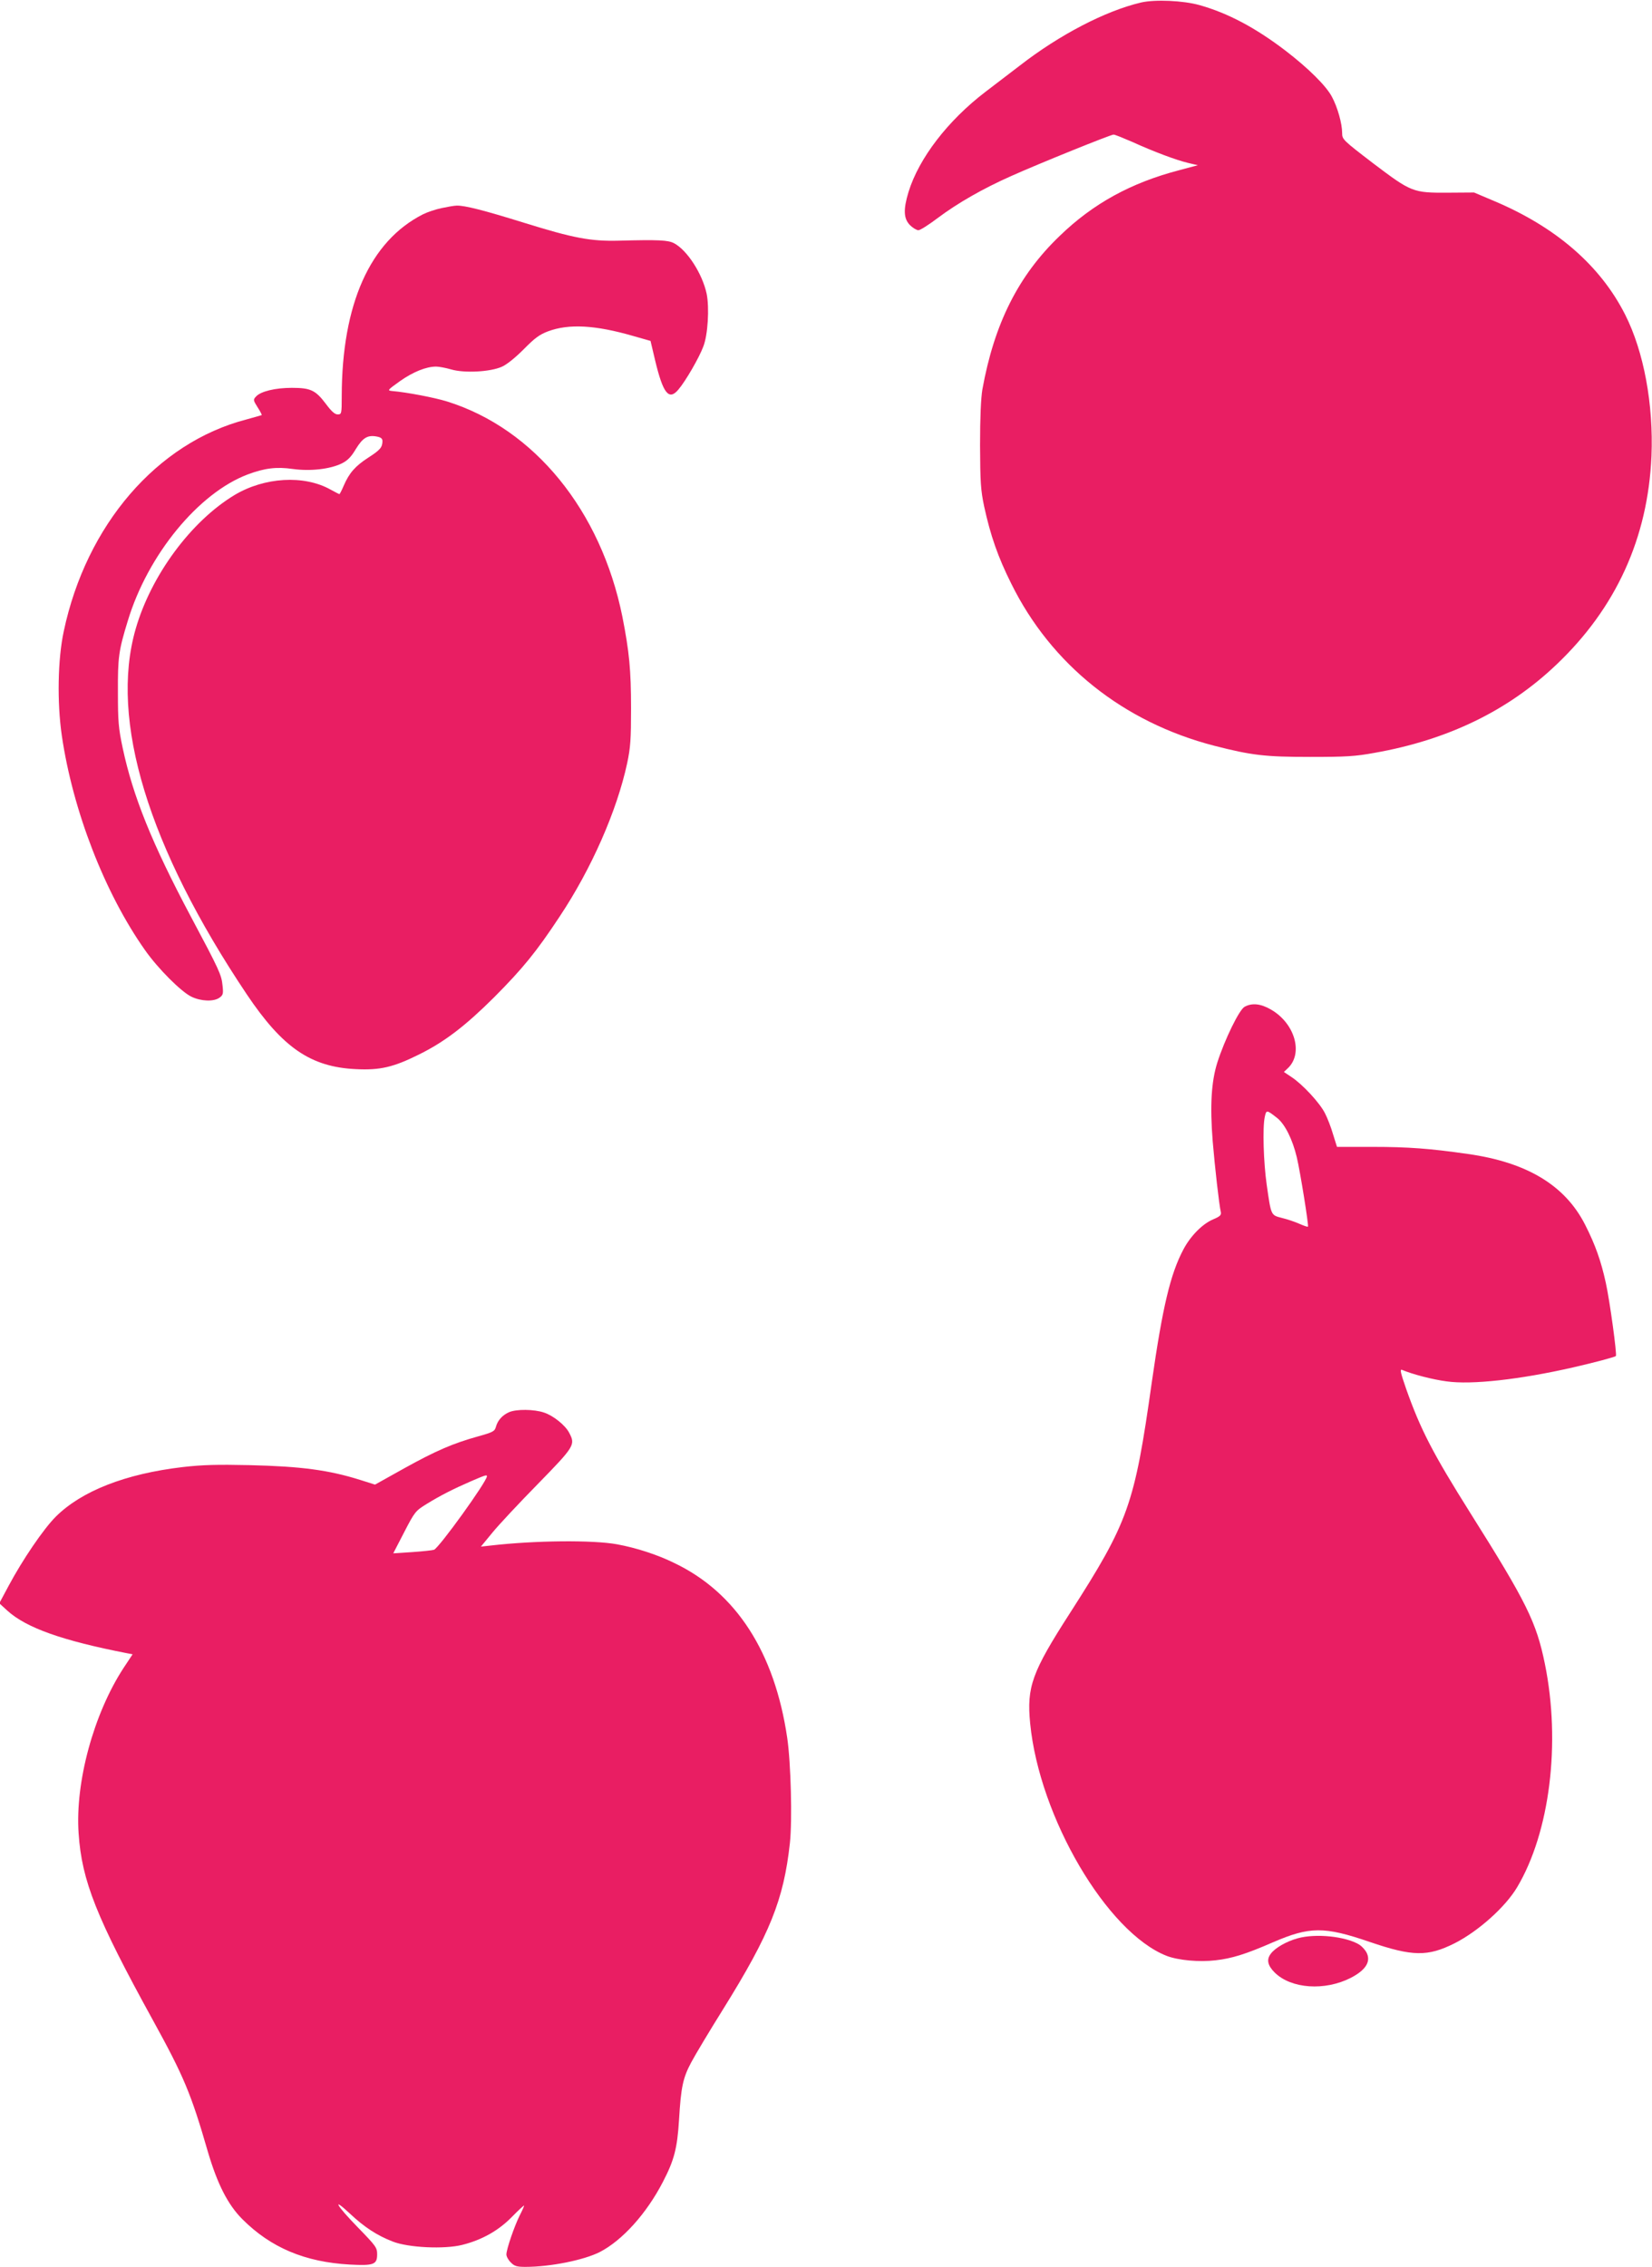 <?xml version="1.0" standalone="no"?>
<!DOCTYPE svg PUBLIC "-//W3C//DTD SVG 20010904//EN"
 "http://www.w3.org/TR/2001/REC-SVG-20010904/DTD/svg10.dtd">
<svg version="1.0" xmlns="http://www.w3.org/2000/svg"
 width="933pt" height="1280pt" viewBox="0 0 933 1280"
 preserveAspectRatio="xMidYMid meet">
<g transform="translate(0,1280) scale(0.1,-0.1)"
fill="#e91e63" stroke="none">
<path d="M6445 12786 c-201 -47 -461 -182 -685 -356 -58 -44 -146 -112 -195
-149 -212 -162 -375 -374 -434 -565 -30 -99 -28 -150 8 -187 16 -16 38 -29 48
-29 10 0 59 31 109 69 112 84 255 166 415 237 156 70 562 234 578 234 8 0 54
-19 105 -41 123 -56 249 -103 316 -119 l55 -13 -105 -28 c-272 -71 -486 -188
-675 -371 -234 -224 -370 -496 -437 -868 -8 -50 -13 -156 -13 -315 1 -210 4
-253 23 -344 36 -165 78 -286 153 -436 226 -458 633 -783 1147 -916 211 -54
286 -63 542 -63 201 0 254 3 363 23 414 73 754 238 1027 498 337 320 517 715
537 1178 12 291 -43 589 -148 797 -140 278 -391 496 -743 644 l-111 47 -147
-1 c-198 -1 -206 2 -423 166 -171 131 -175 135 -175 171 0 53 -26 146 -58 205
-32 61 -133 161 -262 260 -169 129 -325 212 -485 257 -92 26 -251 33 -330 15z"/>
<path d="M2494 11625 c-34 -7 -81 -23 -105 -35 -300 -152 -458 -508 -459
-1027 0 -100 -1 -103 -23 -103 -16 0 -35 17 -67 60 -58 77 -86 90 -192 90 -94
0 -176 -20 -202 -49 -17 -18 -16 -21 9 -61 15 -23 25 -43 23 -44 -2 -1 -41
-12 -88 -25 -503 -131 -903 -595 -1030 -1196 -34 -158 -38 -401 -11 -588 62
-424 242 -889 470 -1212 73 -104 204 -235 262 -263 54 -26 125 -29 158 -6 21
15 23 23 18 68 -6 62 -17 86 -180 392 -219 412 -326 678 -384 950 -24 113 -27
152 -27 314 -1 198 4 236 56 405 113 373 399 721 677 826 96 36 163 44 254 31
100 -14 211 -1 277 31 34 17 54 38 80 82 39 63 66 80 118 70 22 -4 32 -11 32
-25 0 -36 -13 -51 -80 -94 -74 -48 -108 -87 -139 -159 -11 -26 -22 -47 -24
-47 -3 0 -25 12 -51 26 -149 83 -372 70 -541 -31 -246 -148 -472 -454 -559
-757 -148 -514 71 -1232 628 -2063 202 -301 361 -410 616 -422 136 -7 212 11
355 82 146 72 262 161 426 324 162 163 238 256 370 456 179 269 323 596 381
865 19 90 22 135 22 310 0 217 -10 320 -49 518 -121 599 -497 1061 -990 1215
-71 22 -227 52 -310 59 -29 3 -27 5 44 56 74 52 148 82 204 82 16 0 54 -7 85
-16 75 -22 221 -14 286 15 28 12 76 51 124 99 62 63 89 83 137 101 118 44 267
36 484 -27 l95 -27 26 -110 c45 -188 78 -229 132 -164 40 47 116 178 140 242
26 65 35 219 19 298 -24 113 -110 247 -185 286 -33 17 -85 20 -311 14 -159 -4
-255 14 -535 101 -228 71 -335 98 -380 97 -14 0 -53 -7 -86 -14z"/>
<path d="M7029 7115 c-30 -16 -112 -184 -154 -315 -34 -108 -42 -244 -26 -445
12 -143 36 -357 46 -400 3 -16 -5 -24 -43 -40 -60 -25 -128 -93 -169 -171 -73
-138 -117 -323 -178 -749 -98 -694 -131 -787 -462 -1303 -215 -334 -245 -417
-225 -623 52 -531 434 -1181 771 -1313 65 -25 183 -36 276 -25 91 10 172 35
325 102 207 89 288 90 545 2 243 -83 328 -84 480 -8 134 68 287 205 353 316
185 310 248 815 157 1262 -48 235 -103 347 -420 850 -213 339 -282 472 -364
704 -31 90 -36 111 -23 106 59 -25 174 -55 252 -65 141 -20 413 10 715 79 114
26 235 58 241 64 7 7 -34 310 -57 414 -27 123 -59 214 -117 328 -113 222 -328
352 -662 399 -214 31 -340 40 -537 40 l-202 0 -22 70 c-11 39 -32 93 -46 120
-29 58 -127 164 -190 205 l-42 28 20 19 c92 83 43 256 -94 334 -57 33 -106 38
-148 15z m183 -627 c45 -35 88 -122 112 -223 20 -85 68 -386 63 -391 -2 -3
-24 5 -49 16 -25 11 -69 26 -99 33 -62 16 -60 13 -85 187 -18 126 -24 323 -11
383 9 41 10 41 69 -5z"/>
<path d="M2875 4826 c-38 -17 -64 -46 -74 -82 -7 -26 -16 -31 -102 -55 -140
-39 -236 -80 -418 -181 l-163 -91 -82 26 c-178 56 -332 77 -626 84 -184 4
-266 2 -379 -11 -323 -38 -570 -135 -716 -280 -70 -70 -188 -244 -266 -390
l-53 -99 46 -42 c107 -97 311 -169 675 -240 l32 -6 -51 -77 c-169 -259 -274
-645 -254 -934 18 -269 101 -476 419 -1054 175 -318 216 -415 311 -744 54
-183 113 -299 195 -381 161 -161 354 -242 607 -256 135 -7 154 0 154 58 0 38
-7 47 -110 153 -120 123 -150 176 -43 76 81 -76 153 -123 241 -157 89 -35 292
-44 392 -19 112 28 206 81 282 159 37 38 68 66 68 63 0 -4 -11 -29 -25 -56
-30 -60 -75 -191 -75 -220 0 -11 11 -32 25 -45 20 -21 34 -25 82 -25 142 0
330 38 421 84 127 66 263 216 356 396 64 123 81 190 91 350 11 186 22 237 69
325 24 45 105 180 180 300 265 426 342 618 377 937 14 127 6 452 -15 595 -71
483 -288 820 -637 987 -95 47 -215 86 -324 106 -138 25 -462 22 -714 -7 l-55
-6 65 79 c35 43 151 167 257 275 208 213 212 221 177 288 -21 42 -90 98 -143
115 -55 19 -156 20 -197 2z m-125 -362 c0 -29 -270 -404 -299 -415 -9 -3 -64
-9 -123 -13 l-107 -7 62 120 c60 116 64 120 127 159 78 48 149 84 250 128 79
34 90 38 90 28z"/>
<path d="M7328 1855 c-62 -17 -127 -54 -151 -87 -25 -33 -18 -66 22 -106 93
-92 283 -105 430 -30 81 42 112 88 92 136 -7 18 -28 41 -45 52 -76 46 -245 64
-348 35z"/>
</g>
</svg>
